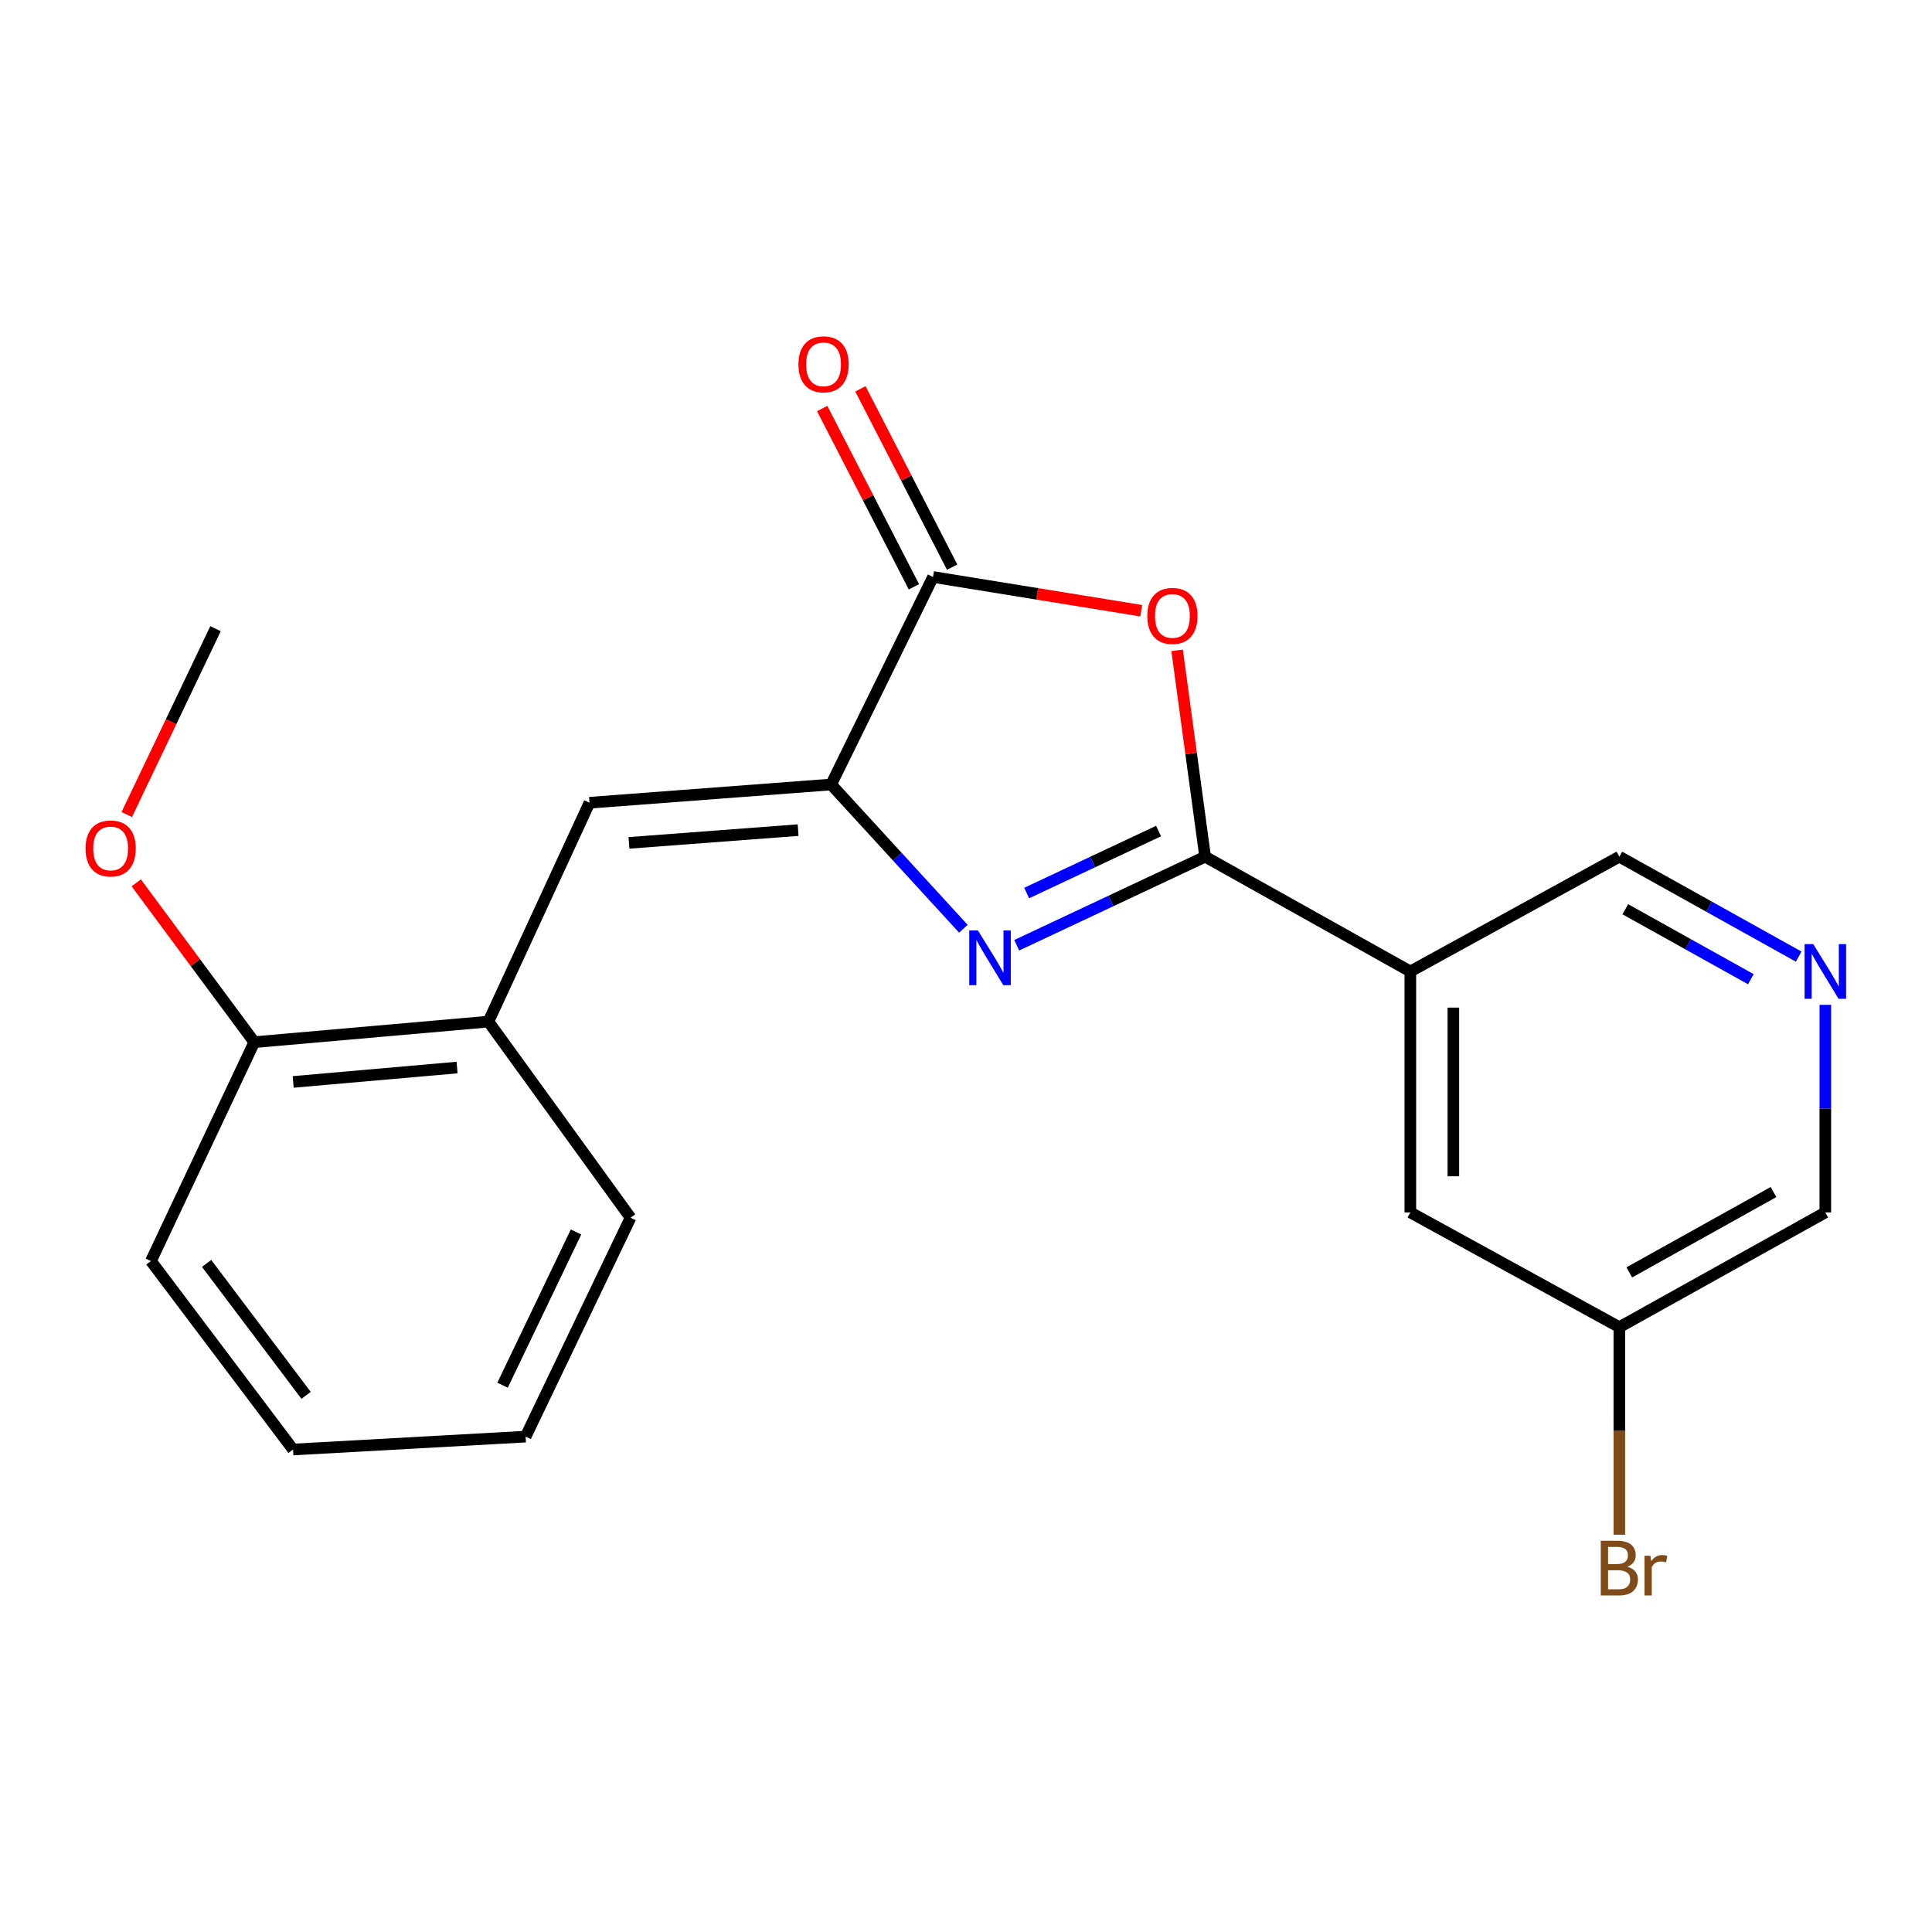 <?xml version='1.0' encoding='iso-8859-1'?>
<svg version='1.1' baseProfile='full'
              xmlns='http://www.w3.org/2000/svg'
                      xmlns:rdkit='http://www.rdkit.org/xml'
                      xmlns:xlink='http://www.w3.org/1999/xlink'
                  xml:space='preserve'
width='1000px' height='1000px' viewBox='0 0 1000 1000'>
<!-- END OF HEADER -->
<rect style='opacity:1.0;fill:#FFFFFF;stroke:none' width='1000' height='1000' x='0' y='0'> </rect>
<path class='bond-0' d='M 623.771,443.418 L 575.008,466.34' style='fill:none;fill-rule:evenodd;stroke:#000000;stroke-width:6px;stroke-linecap:butt;stroke-linejoin:miter;stroke-opacity:1' />
<path class='bond-0' d='M 575.008,466.34 L 526.245,489.262' style='fill:none;fill-rule:evenodd;stroke:#0000FF;stroke-width:6px;stroke-linecap:butt;stroke-linejoin:miter;stroke-opacity:1' />
<path class='bond-0' d='M 599.672,430.149 L 565.538,446.194' style='fill:none;fill-rule:evenodd;stroke:#000000;stroke-width:6px;stroke-linecap:butt;stroke-linejoin:miter;stroke-opacity:1' />
<path class='bond-0' d='M 565.538,446.194 L 531.404,462.239' style='fill:none;fill-rule:evenodd;stroke:#0000FF;stroke-width:6px;stroke-linecap:butt;stroke-linejoin:miter;stroke-opacity:1' />
<path class='bond-2' d='M 623.771,443.418 L 616.522,390.022' style='fill:none;fill-rule:evenodd;stroke:#000000;stroke-width:6px;stroke-linecap:butt;stroke-linejoin:miter;stroke-opacity:1' />
<path class='bond-2' d='M 616.522,390.022 L 609.272,336.626' style='fill:none;fill-rule:evenodd;stroke:#FF0000;stroke-width:6px;stroke-linecap:butt;stroke-linejoin:miter;stroke-opacity:1' />
<path class='bond-4' d='M 623.771,443.418 L 729.993,502.831' style='fill:none;fill-rule:evenodd;stroke:#000000;stroke-width:6px;stroke-linecap:butt;stroke-linejoin:miter;stroke-opacity:1' />
<path class='bond-1' d='M 498.647,480.722 L 464.423,443.39' style='fill:none;fill-rule:evenodd;stroke:#0000FF;stroke-width:6px;stroke-linecap:butt;stroke-linejoin:miter;stroke-opacity:1' />
<path class='bond-1' d='M 464.423,443.39 L 430.2,406.057' style='fill:none;fill-rule:evenodd;stroke:#000000;stroke-width:6px;stroke-linecap:butt;stroke-linejoin:miter;stroke-opacity:1' />
<path class='bond-5' d='M 430.2,406.057 L 305.118,415.493' style='fill:none;fill-rule:evenodd;stroke:#000000;stroke-width:6px;stroke-linecap:butt;stroke-linejoin:miter;stroke-opacity:1' />
<path class='bond-5' d='M 413.112,429.67 L 325.555,436.276' style='fill:none;fill-rule:evenodd;stroke:#000000;stroke-width:6px;stroke-linecap:butt;stroke-linejoin:miter;stroke-opacity:1' />
<path class='bond-21' d='M 430.2,406.057 L 482.933,298.648' style='fill:none;fill-rule:evenodd;stroke:#000000;stroke-width:6px;stroke-linecap:butt;stroke-linejoin:miter;stroke-opacity:1' />
<path class='bond-3' d='M 590.703,316.106 L 536.818,307.377' style='fill:none;fill-rule:evenodd;stroke:#FF0000;stroke-width:6px;stroke-linecap:butt;stroke-linejoin:miter;stroke-opacity:1' />
<path class='bond-3' d='M 536.818,307.377 L 482.933,298.648' style='fill:none;fill-rule:evenodd;stroke:#000000;stroke-width:6px;stroke-linecap:butt;stroke-linejoin:miter;stroke-opacity:1' />
<path class='bond-9' d='M 492.831,293.556 L 469.091,247.407' style='fill:none;fill-rule:evenodd;stroke:#000000;stroke-width:6px;stroke-linecap:butt;stroke-linejoin:miter;stroke-opacity:1' />
<path class='bond-9' d='M 469.091,247.407 L 445.351,201.258' style='fill:none;fill-rule:evenodd;stroke:#FF0000;stroke-width:6px;stroke-linecap:butt;stroke-linejoin:miter;stroke-opacity:1' />
<path class='bond-9' d='M 473.036,303.739 L 449.296,257.59' style='fill:none;fill-rule:evenodd;stroke:#000000;stroke-width:6px;stroke-linecap:butt;stroke-linejoin:miter;stroke-opacity:1' />
<path class='bond-9' d='M 449.296,257.59 L 425.555,211.442' style='fill:none;fill-rule:evenodd;stroke:#FF0000;stroke-width:6px;stroke-linecap:butt;stroke-linejoin:miter;stroke-opacity:1' />
<path class='bond-8' d='M 729.993,502.831 L 729.993,627.542' style='fill:none;fill-rule:evenodd;stroke:#000000;stroke-width:6px;stroke-linecap:butt;stroke-linejoin:miter;stroke-opacity:1' />
<path class='bond-8' d='M 752.254,521.537 L 752.254,608.835' style='fill:none;fill-rule:evenodd;stroke:#000000;stroke-width:6px;stroke-linecap:butt;stroke-linejoin:miter;stroke-opacity:1' />
<path class='bond-11' d='M 729.993,502.831 L 838.169,443.418' style='fill:none;fill-rule:evenodd;stroke:#000000;stroke-width:6px;stroke-linecap:butt;stroke-linejoin:miter;stroke-opacity:1' />
<path class='bond-6' d='M 305.118,415.493 L 252.804,528.789' style='fill:none;fill-rule:evenodd;stroke:#000000;stroke-width:6px;stroke-linecap:butt;stroke-linejoin:miter;stroke-opacity:1' />
<path class='bond-10' d='M 252.804,528.789 L 131.63,539.425' style='fill:none;fill-rule:evenodd;stroke:#000000;stroke-width:6px;stroke-linecap:butt;stroke-linejoin:miter;stroke-opacity:1' />
<path class='bond-10' d='M 236.575,552.56 L 151.753,560.006' style='fill:none;fill-rule:evenodd;stroke:#000000;stroke-width:6px;stroke-linecap:butt;stroke-linejoin:miter;stroke-opacity:1' />
<path class='bond-16' d='M 252.804,528.789 L 326.365,630.299' style='fill:none;fill-rule:evenodd;stroke:#000000;stroke-width:6px;stroke-linecap:butt;stroke-linejoin:miter;stroke-opacity:1' />
<path class='bond-7' d='M 930.996,495.145 L 884.583,469.282' style='fill:none;fill-rule:evenodd;stroke:#0000FF;stroke-width:6px;stroke-linecap:butt;stroke-linejoin:miter;stroke-opacity:1' />
<path class='bond-7' d='M 884.583,469.282 L 838.169,443.418' style='fill:none;fill-rule:evenodd;stroke:#000000;stroke-width:6px;stroke-linecap:butt;stroke-linejoin:miter;stroke-opacity:1' />
<path class='bond-7' d='M 906.236,506.832 L 873.747,488.728' style='fill:none;fill-rule:evenodd;stroke:#0000FF;stroke-width:6px;stroke-linecap:butt;stroke-linejoin:miter;stroke-opacity:1' />
<path class='bond-7' d='M 873.747,488.728 L 841.257,470.623' style='fill:none;fill-rule:evenodd;stroke:#000000;stroke-width:6px;stroke-linecap:butt;stroke-linejoin:miter;stroke-opacity:1' />
<path class='bond-15' d='M 944.787,520.108 L 944.787,573.825' style='fill:none;fill-rule:evenodd;stroke:#0000FF;stroke-width:6px;stroke-linecap:butt;stroke-linejoin:miter;stroke-opacity:1' />
<path class='bond-15' d='M 944.787,573.825 L 944.787,627.542' style='fill:none;fill-rule:evenodd;stroke:#000000;stroke-width:6px;stroke-linecap:butt;stroke-linejoin:miter;stroke-opacity:1' />
<path class='bond-12' d='M 729.993,627.542 L 838.169,686.941' style='fill:none;fill-rule:evenodd;stroke:#000000;stroke-width:6px;stroke-linecap:butt;stroke-linejoin:miter;stroke-opacity:1' />
<path class='bond-14' d='M 131.63,539.425 L 101.074,498.193' style='fill:none;fill-rule:evenodd;stroke:#000000;stroke-width:6px;stroke-linecap:butt;stroke-linejoin:miter;stroke-opacity:1' />
<path class='bond-14' d='M 101.074,498.193 L 70.518,456.96' style='fill:none;fill-rule:evenodd;stroke:#FF0000;stroke-width:6px;stroke-linecap:butt;stroke-linejoin:miter;stroke-opacity:1' />
<path class='bond-17' d='M 131.63,539.425 L 78.13,652.721' style='fill:none;fill-rule:evenodd;stroke:#000000;stroke-width:6px;stroke-linecap:butt;stroke-linejoin:miter;stroke-opacity:1' />
<path class='bond-13' d='M 838.169,686.941 L 838.169,740.658' style='fill:none;fill-rule:evenodd;stroke:#000000;stroke-width:6px;stroke-linecap:butt;stroke-linejoin:miter;stroke-opacity:1' />
<path class='bond-13' d='M 838.169,740.658 L 838.169,794.375' style='fill:none;fill-rule:evenodd;stroke:#7F4C19;stroke-width:6px;stroke-linecap:butt;stroke-linejoin:miter;stroke-opacity:1' />
<path class='bond-22' d='M 838.169,686.941 L 944.787,627.542' style='fill:none;fill-rule:evenodd;stroke:#000000;stroke-width:6px;stroke-linecap:butt;stroke-linejoin:miter;stroke-opacity:1' />
<path class='bond-22' d='M 843.328,658.585 L 917.96,617.005' style='fill:none;fill-rule:evenodd;stroke:#000000;stroke-width:6px;stroke-linecap:butt;stroke-linejoin:miter;stroke-opacity:1' />
<path class='bond-18' d='M 65.61,421.608 L 88.584,373.509' style='fill:none;fill-rule:evenodd;stroke:#FF0000;stroke-width:6px;stroke-linecap:butt;stroke-linejoin:miter;stroke-opacity:1' />
<path class='bond-18' d='M 88.584,373.509 L 111.558,325.41' style='fill:none;fill-rule:evenodd;stroke:#000000;stroke-width:6px;stroke-linecap:butt;stroke-linejoin:miter;stroke-opacity:1' />
<path class='bond-19' d='M 326.365,630.299 L 272.06,743.596' style='fill:none;fill-rule:evenodd;stroke:#000000;stroke-width:6px;stroke-linecap:butt;stroke-linejoin:miter;stroke-opacity:1' />
<path class='bond-19' d='M 298.145,637.672 L 260.132,716.979' style='fill:none;fill-rule:evenodd;stroke:#000000;stroke-width:6px;stroke-linecap:butt;stroke-linejoin:miter;stroke-opacity:1' />
<path class='bond-23' d='M 78.13,652.721 L 151.69,750.274' style='fill:none;fill-rule:evenodd;stroke:#000000;stroke-width:6px;stroke-linecap:butt;stroke-linejoin:miter;stroke-opacity:1' />
<path class='bond-23' d='M 106.938,653.951 L 158.43,722.238' style='fill:none;fill-rule:evenodd;stroke:#000000;stroke-width:6px;stroke-linecap:butt;stroke-linejoin:miter;stroke-opacity:1' />
<path class='bond-20' d='M 272.06,743.596 L 151.69,750.274' style='fill:none;fill-rule:evenodd;stroke:#000000;stroke-width:6px;stroke-linecap:butt;stroke-linejoin:miter;stroke-opacity:1' />
<path  class='atom-1' d='M 506.169 481.597
L 515.449 496.597
Q 516.369 498.077, 517.849 500.757
Q 519.329 503.437, 519.409 503.597
L 519.409 481.597
L 523.169 481.597
L 523.169 509.917
L 519.289 509.917
L 509.329 493.517
Q 508.169 491.597, 506.929 489.397
Q 505.729 487.197, 505.369 486.517
L 505.369 509.917
L 501.689 509.917
L 501.689 481.597
L 506.169 481.597
' fill='#0000FF'/>
<path  class='atom-3' d='M 593.841 318.8
Q 593.841 312, 597.201 308.2
Q 600.561 304.4, 606.841 304.4
Q 613.121 304.4, 616.481 308.2
Q 619.841 312, 619.841 318.8
Q 619.841 325.68, 616.441 329.6
Q 613.041 333.48, 606.841 333.48
Q 600.601 333.48, 597.201 329.6
Q 593.841 325.72, 593.841 318.8
M 606.841 330.28
Q 611.161 330.28, 613.481 327.4
Q 615.841 324.48, 615.841 318.8
Q 615.841 313.24, 613.481 310.44
Q 611.161 307.6, 606.841 307.6
Q 602.521 307.6, 600.161 310.4
Q 597.841 313.2, 597.841 318.8
Q 597.841 324.52, 600.161 327.4
Q 602.521 330.28, 606.841 330.28
' fill='#FF0000'/>
<path  class='atom-8' d='M 938.527 488.671
L 947.807 503.671
Q 948.727 505.151, 950.207 507.831
Q 951.687 510.511, 951.767 510.671
L 951.767 488.671
L 955.527 488.671
L 955.527 516.991
L 951.647 516.991
L 941.687 500.591
Q 940.527 498.671, 939.287 496.471
Q 938.087 494.271, 937.727 493.591
L 937.727 516.991
L 934.047 516.991
L 934.047 488.671
L 938.527 488.671
' fill='#0000FF'/>
<path  class='atom-10' d='M 413.267 188.573
Q 413.267 181.773, 416.627 177.973
Q 419.987 174.173, 426.267 174.173
Q 432.547 174.173, 435.907 177.973
Q 439.267 181.773, 439.267 188.573
Q 439.267 195.453, 435.867 199.373
Q 432.467 203.253, 426.267 203.253
Q 420.027 203.253, 416.627 199.373
Q 413.267 195.493, 413.267 188.573
M 426.267 200.053
Q 430.587 200.053, 432.907 197.173
Q 435.267 194.253, 435.267 188.573
Q 435.267 183.013, 432.907 180.213
Q 430.587 177.373, 426.267 177.373
Q 421.947 177.373, 419.587 180.173
Q 417.267 182.973, 417.267 188.573
Q 417.267 194.293, 419.587 197.173
Q 421.947 200.053, 426.267 200.053
' fill='#FF0000'/>
<path  class='atom-14' d='M 842.309 810.932
Q 845.029 811.692, 846.389 813.372
Q 847.789 815.012, 847.789 817.452
Q 847.789 821.372, 845.269 823.612
Q 842.789 825.812, 838.069 825.812
L 828.549 825.812
L 828.549 797.492
L 836.909 797.492
Q 841.749 797.492, 844.189 799.452
Q 846.629 801.412, 846.629 805.012
Q 846.629 809.292, 842.309 810.932
M 832.349 800.692
L 832.349 809.572
L 836.909 809.572
Q 839.709 809.572, 841.149 808.452
Q 842.629 807.292, 842.629 805.012
Q 842.629 800.692, 836.909 800.692
L 832.349 800.692
M 838.069 822.612
Q 840.829 822.612, 842.309 821.292
Q 843.789 819.972, 843.789 817.452
Q 843.789 815.132, 842.149 813.972
Q 840.549 812.772, 837.469 812.772
L 832.349 812.772
L 832.349 822.612
L 838.069 822.612
' fill='#7F4C19'/>
<path  class='atom-14' d='M 854.229 805.252
L 854.669 808.092
Q 856.829 804.892, 860.349 804.892
Q 861.469 804.892, 862.989 805.292
L 862.389 808.652
Q 860.669 808.252, 859.709 808.252
Q 858.029 808.252, 856.909 808.932
Q 855.829 809.572, 854.949 811.132
L 854.949 825.812
L 851.189 825.812
L 851.189 805.252
L 854.229 805.252
' fill='#7F4C19'/>
<path  class='atom-15' d='M 44.266 439.158
Q 44.266 432.358, 47.626 428.558
Q 50.986 424.758, 57.266 424.758
Q 63.546 424.758, 66.906 428.558
Q 70.266 432.358, 70.266 439.158
Q 70.266 446.038, 66.866 449.958
Q 63.466 453.838, 57.266 453.838
Q 51.026 453.838, 47.626 449.958
Q 44.266 446.078, 44.266 439.158
M 57.266 450.638
Q 61.586 450.638, 63.906 447.758
Q 66.266 444.838, 66.266 439.158
Q 66.266 433.598, 63.906 430.798
Q 61.586 427.958, 57.266 427.958
Q 52.946 427.958, 50.586 430.758
Q 48.266 433.558, 48.266 439.158
Q 48.266 444.878, 50.586 447.758
Q 52.946 450.638, 57.266 450.638
' fill='#FF0000'/>
</svg>
